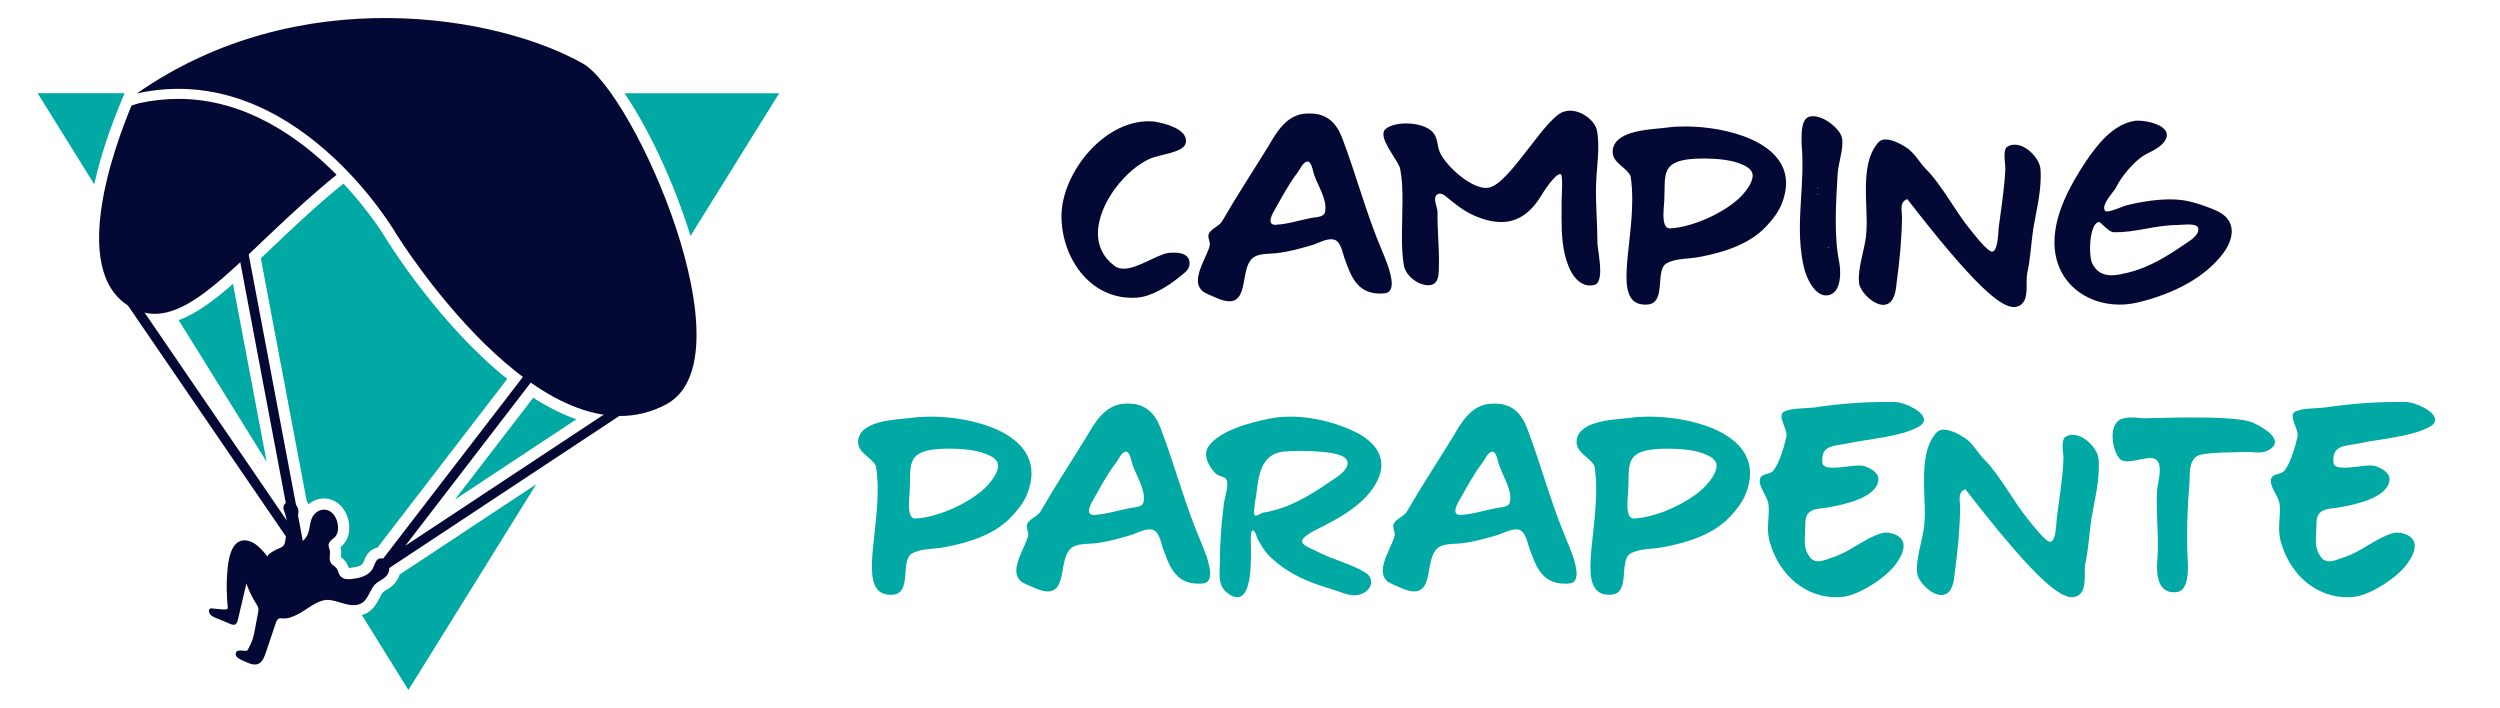 <?xml version="1.0" encoding="utf-8"?>
<!-- Generator: Adobe Illustrator 16.0.0, SVG Export Plug-In . SVG Version: 6.00 Build 0)  -->
<!DOCTYPE svg PUBLIC "-//W3C//DTD SVG 1.1//EN" "http://www.w3.org/Graphics/SVG/1.1/DTD/svg11.dtd">
<svg version="1.1" id="Calque_1" xmlns="http://www.w3.org/2000/svg" xmlns:xlink="http://www.w3.org/1999/xlink" x="0px" y="0px"
	 width="113px" height="32px" viewBox="0 0 113 32" enable-background="new 0 0 113 32" xml:space="preserve">
<g>
	<g>
		<path fill="#040835" d="M13.519,24.948c-0.072,0-0.14-0.035-0.182-0.095L5.339,13.16c-0.068-0.101-0.042-0.237,0.058-0.306
			c0.099-0.068,0.236-0.043,0.305,0.057l7.406,10.829l-2.332-12.338c-0.022-0.119,0.055-0.234,0.174-0.257
			c0.119-0.022,0.234,0.056,0.257,0.175l2.526,13.367c0.02,0.104-0.036,0.204-0.131,0.244
			C13.576,24.942,13.547,24.948,13.519,24.948z"/>
		<path fill="#040835" d="M17.347,25.792c-0.06,0-0.118-0.025-0.161-0.069c-0.073-0.079-0.079-0.199-0.013-0.285l6.468-8.409
			c0.074-0.097,0.211-0.114,0.308-0.04c0.096,0.074,0.114,0.212,0.04,0.308l-5.667,7.369l10.98-7.256
			c0.101-0.066,0.238-0.04,0.305,0.063c0.066,0.102,0.039,0.237-0.063,0.303l-12.076,7.981
			C17.432,25.779,17.39,25.792,17.347,25.792z"/>
		<path fill="#040835" d="M9.724,27.917c-0.078-0.033-0.16-0.069-0.221-0.147c-0.05-0.065-0.097-0.181-0.021-0.247
			c0.052-0.044,0.119-0.02,0.179-0.013c0.079,0.009,0.157,0.016,0.236,0.022c0.117,0.008,0.282,0.043,0.382-0.011
			c0.031-0.019,0.009-0.165,0.006-0.19c-0.007-0.08-0.014-0.162-0.02-0.243c-0.01-0.165-0.016-0.329-0.018-0.495
			c-0.002-0.321,0.014-0.643,0.048-0.962c0.05-0.467,0.172-0.969,0.5-1.145c0.212-0.114,0.476-0.062,0.703,0.08
			c0.227,0.144,0.424,0.37,0.605,0.61c-0.068-0.136,0.471-0.382,0.53-0.4c0.275-0.089,0.245-0.266,0.304-0.615
			c0.013-0.082,0.027-0.164,0.035-0.249c0.02-0.245-0.016-0.504-0.103-0.737c-0.028-0.073-0.059-0.146-0.06-0.221
			c-0.001-0.128,0.087-0.22,0.183-0.251c0.104-0.036,0.225-0.02,0.325,0.057c0.1,0.078,0.173,0.22,0.174,0.36
			c0,0.103-0.036,0.192-0.063,0.285c-0.071,0.232-0.095,0.494-0.068,0.756c0.062,0.609,0.434,0.282,0.561-0.038
			c0.077-0.195,0.081-0.433,0.149-0.635c0.132-0.394,0.553-0.583,0.882-0.352c0.332,0.232,0.448,0.878,0.181,1.144
			c-0.114,0.114-0.295,0.195-0.28,0.391c0.005,0.071,0.038,0.139,0.053,0.209c0.033,0.154-0.031,0.31,0.009,0.459
			c0.056,0.217,0.21,0.212,0.313,0.371c0.083,0.13,0.064,0.249,0.19,0.361c0.158,0.14,0.364,0.113,0.529,0.092
			c0.358-0.048,0.75-0.141,0.925-0.512c0.054-0.112,0.085-0.248,0.165-0.335c0.088-0.093,0.23-0.107,0.348-0.031
			c0.118,0.073,0.204,0.232,0.211,0.388c0.009,0.201-0.106,0.359-0.235,0.458c-0.131,0.098-0.281,0.159-0.4,0.274
			c-0.216,0.215-0.298,0.594-0.523,0.791c-0.202,0.178-0.483,0.181-0.747,0.123c-0.263-0.057-0.523-0.166-0.784-0.199
			c-0.524-0.065-1.018,0.438-1.464,0.654c-0.213,0.104-0.437,0.201-0.675,0.178c-0.054-0.004-0.11-0.015-0.159,0.005
			c-0.083,0.033-0.124,0.143-0.158,0.246c-0.14,0.414-0.278,0.83-0.419,1.246c-0.068,0.204-0.144,0.419-0.294,0.522
			c-0.209,0.144-0.474,0.019-0.677-0.075c-0.149-0.068-0.494-0.179-0.386-0.415c0.008-0.02,0.021-0.037,0.038-0.049
			c0.015-0.012,0.035-0.016,0.054-0.021c0.075-0.014,0.152-0.012,0.228,0c0.063,0.009,0.135,0.022,0.183-0.018
			c0.023-0.019,0.036-0.044,0.048-0.07c0.068-0.141,0.144-0.28,0.192-0.43c0.05-0.153,0.08-0.313,0.109-0.471
			c0.046-0.24,0.091-0.482,0.137-0.724c0.012-0.063,0.024-0.13,0.013-0.197c-0.014-0.089-0.064-0.163-0.111-0.234
			c-0.174-0.273-0.319-0.574-0.429-0.89c-0.125,0.53-0.25,1.062-0.375,1.595c-0.021,0.093-0.047,0.193-0.111,0.239
			c-0.075,0.057-0.176,0.019-0.266-0.019C10.163,28.101,9.943,28.009,9.724,27.917z"/>
	</g>
	<path fill="#040835" d="M26.346,2.873c-3.815-2.167-12.825-3.77-20.159,1.35c7.138-1.575,11.712,6.333,11.712,6.333
		s6.602,10.704,12.21,7.723C33.985,16.216,28.67,4.192,26.346,2.873z"/>
	<g>
		<path fill="#00A9A4" d="M16.417,25.434c0.01-0.024,0.021-0.05,0.031-0.076c0.041-0.108,0.098-0.256,0.218-0.386
			c0.108-0.115,0.25-0.192,0.401-0.226l5.859-7.618c-3.045-2.438-5.316-6.079-5.458-6.309c-0.019-0.031-0.711-1.201-1.943-2.522
			c-1.239,1.002-2.339,2.049-3.309,2.973c-0.145,0.137-0.286,0.271-0.427,0.405l2.071,10.957c0.031,0.053,0.06,0.108,0.08,0.168
			c0.196-0.171,0.443-0.27,0.705-0.27c0.213,0,0.419,0.065,0.599,0.191c0.295,0.207,0.502,0.595,0.538,1.01
			c0.031,0.366-0.072,0.688-0.291,0.905c-0.031,0.031-0.066,0.061-0.101,0.091c0.004,0.017,0.007,0.03,0.011,0.044
			c0.032,0.151,0.021,0.281,0.011,0.378c0,0.01-0.001,0.021-0.003,0.03c0.065,0.051,0.163,0.128,0.245,0.256
			c0.059,0.092,0.091,0.176,0.112,0.238c0.036-0.002,0.078-0.007,0.117-0.013C16.283,25.608,16.375,25.521,16.417,25.434z"/>
		<path fill="#00A9A4" d="M24.102,17.978l-3.537,4.599l5.486-3.625C25.386,18.718,24.732,18.382,24.102,17.978z"/>
		<path fill="#00A9A4" d="M8.079,14.475l3.972,6.395l-1.519-8.04C9.665,13.59,8.864,14.179,8.079,14.475z"/>
		<path fill="#00A9A4" d="M18.061,25.97c-0.063,0.216-0.197,0.411-0.395,0.563c-0.074,0.056-0.146,0.099-0.209,0.137
			c-0.058,0.035-0.112,0.068-0.141,0.096c-0.047,0.047-0.102,0.154-0.157,0.258c-0.094,0.181-0.2,0.388-0.388,0.552
			c-0.119,0.105-0.259,0.179-0.414,0.226l2.104,3.385l5.776-9.298L18.061,25.97z"/>
		<path fill="#00A9A4" d="M28.23,4.215c1.087,1.611,2.241,4.032,2.979,6.451l4.009-6.451H28.23z"/>
	</g>
	<path fill="#040835" d="M8.062,4.469c-0.587,0-1.187,0.066-1.778,0.196L5.946,4.771c-0.777,1.856-2.998,7.879,0.24,9.248
		c2.376,1.006,4.83-2.724,9.028-6.12C13.564,6.234,11.098,4.469,8.062,4.469z"/>
	<path fill="#00A9A4" d="M1.703,4.215l2.558,4.116c0.32-1.458,0.836-2.842,1.22-3.756l0.09-0.217l0.065-0.144H1.703z"/>
</g>
<g>
	<g>
		<path fill="#040835" d="M47.979,9.773c0-1.997,2.021-4.481,4.182-4.281c0.399,0.063,1.447,0.3,1.447,0.874
			c0,0.038-0.013,0.087-0.024,0.138c-0.138,0.399-1.198,0.487-1.586,0.661c-1.073,0.45-2.371,2.022-2.371,3.383
			c0,0.549,0.212,1.061,0.736,1.46c0.125,0.1,0.274,0.137,0.425,0.137c0.636,0,1.485-0.624,2.009-0.711
			c0.088-0.013,0.175-0.013,0.275-0.013c0.337,0,0.698,0.087,0.698,0.5c0,0.275-0.249,0.424-0.462,0.599
			c-0.523,0.424-1.26,0.898-1.959,0.936C49.239,13.567,47.979,11.608,47.979,9.773z"/>
		<path fill="#040835" d="M54.931,13.443c-0.175-0.075-0.388-0.162-0.537-0.25c-0.175-0.138-0.25-0.312-0.25-0.512
			c0-0.524,0.45-1.198,0.537-1.585c0.025-0.15-0.063-0.287-0.063-0.425c0-0.299,0.475-0.412,0.624-0.674
			c0.662-1.148,1.386-2.247,2.085-3.382c0.337-0.574,0.773-1.373,1.609-1.473c0.1-0.012,0.188-0.012,0.274-0.012
			c0.787,0,1.198,0.449,1.448,1.086c0.649,1.697,1.086,3.42,1.81,5.117c0.088,0.225,0.438,0.986,0.438,1.486
			c0,0.236-0.088,0.411-0.3,0.437c-0.088,0.013-0.162,0.013-0.237,0.013c-1.086,0-1.336-0.898-1.598-1.598
			c-0.087-0.225-0.162-0.799-0.512-0.849c-0.274-0.05-0.649,0.15-0.886,0.237c-0.562,0.162-1.111,0.325-1.697,0.387
			c-0.35,0.038-0.837,0-1.074,0.237c-0.536,0.487-0.175,1.935-1.035,1.935C55.404,13.618,55.205,13.567,54.931,13.443z
			 M57.677,10.16c0.573-0.037,1.073-0.212,1.609-0.312c0.225-0.037,0.549-0.037,0.6-0.25c0.024-0.075,0.024-0.15,0.024-0.225
			c0-0.499-0.412-1.111-0.536-1.56c-0.025-0.087-0.101-0.512-0.263-0.512c-0.212,0-0.361,0.375-0.462,0.499
			c-0.411,0.537-0.736,1.161-1.061,1.735c-0.063,0.1-0.162,0.3-0.162,0.437C57.427,10.085,57.489,10.172,57.677,10.16z"/>
		<path fill="#040835" d="M70.907,12.057c-0.287-0.699-0.324-1.436-0.324-2.197V9.136c0-0.087,0.024-0.487,0.024-0.811
			c0-0.237-0.013-0.437-0.063-0.45c-0.249-0.062-0.836,0.886-0.948,1.074c-0.487,0.749-1.062,1.086-1.735,1.086
			c-0.387,0-0.799-0.1-1.248-0.3c-0.524-0.237-0.873-0.549-1.311-0.898c-0.075-0.05-0.149-0.087-0.225-0.087
			c-0.05,0-0.112,0.025-0.162,0.087c-0.037,0.05-0.05,0.1-0.05,0.162c0,0.188,0.112,0.437,0.112,0.599
			c-0.013,0.774,0.075,1.548,0.063,2.334c-0.013,0.375,0.05,0.961-0.487,0.961c-0.462,0-1.023-0.437-1.098-0.898
			c-0.075-0.437-0.088-0.874-0.088-1.323c0-0.537,0.025-1.085,0.025-1.623c0-0.474-0.013-0.948-0.101-1.398
			c-0.05-0.324-0.761-1.123-0.761-1.585c0-0.1,0.024-0.175,0.1-0.237c0.212-0.175,0.574-0.25,0.937-0.25
			c0.474,0,0.961,0.137,1.198,0.399c0.249,0.274,0.175,0.637,0.337,0.949c0.287,0.599,1.447,1.66,2.159,1.56
			c0.974-0.112,2.671-3.395,3.507-3.458c0.063-0.025,0.138-0.025,0.213-0.025c0.499,0,1.098,0.424,1.198,0.886
			c0.05,0.237,0.063,0.5,0.063,0.749c0,0.574-0.088,1.186-0.101,1.722c-0.024,0.861,0.063,1.735,0.063,2.596
			c0,0.225,0.125,0.812,0.125,1.273c0,0.324-0.063,0.599-0.262,0.649c-0.075,0.012-0.138,0.024-0.2,0.024
			C71.394,12.906,71.069,12.457,70.907,12.057z"/>
		<path fill="#040835" d="M73.516,12.494c0-0.923,0.262-2.234,0.262-3.482c0-0.362-0.024-0.711-0.074-1.049
			c-0.188-0.412-0.812-0.586-0.812-1.098c0-0.05,0-0.1,0.013-0.15c0.187-0.861,1.797-0.861,2.446-0.949
			c0.249-0.037,0.523-0.05,0.823-0.05c1.885,0,4.556,0.699,4.556,2.559c0,0.313-0.074,0.662-0.237,1.036
			c-0.162,0.35-0.424,0.674-0.686,0.949c-0.774,0.811-1.96,1.161-3.021,1.36c-0.449,0.087-1.098,0.05-1.484,0.3
			c-0.5,0.336,0.037,1.81-0.861,1.847C73.715,13.804,73.516,13.292,73.516,12.494z M75.487,10.322
			c1.011-0.05,2.372-0.674,3.108-1.348C78.833,8.75,79.22,8.3,79.22,7.938c0-0.324-0.387-0.474-0.624-0.562
			c-0.399-0.15-1.023-0.212-1.573-0.212c-0.274,0-0.524,0.013-0.724,0.038c-1.224,0.162-1.023,0.787-1.073,1.847
			c0,0.125-0.038,0.387-0.038,0.649C75.188,10.022,75.238,10.334,75.487,10.322z"/>
		<path fill="#040835" d="M81.528,12.044c-0.124-0.549-0.175-1.123-0.175-1.697c0-1.086,0.15-2.209,0.112-3.271
			c0-0.174-0.037-0.486-0.037-0.811c0-0.412,0.05-0.824,0.263-0.949c0.074-0.05,0.162-0.063,0.262-0.063
			c0.499,0,1.198,0.549,1.298,0.961c0.025,0.075,0.025,0.162,0.025,0.25c0,0.424-0.188,0.974-0.213,1.373
			c-0.037,0.649-0.087,1.385-0.087,2.109c0,0.687,0.037,1.348,0.162,1.935c0.025,0.125,0.037,0.287,0.037,0.449
			c0,0.475-0.137,1.023-0.648,1.023S81.629,12.543,81.528,12.044z M82.152,8.774l-0.024,0.025
			C82.165,8.812,82.203,8.774,82.152,8.774z M82.165,8.487l-0.024,0.025C82.178,8.537,82.215,8.5,82.165,8.487z M82.677,11.196
			l-0.024-0.038C82.603,11.158,82.64,11.196,82.677,11.196z"/>
		<path fill="#040835" d="M86.209,8.999c-0.212,0.075-0.262,0.237-0.262,0.424c0,0.137,0.024,0.287,0.024,0.412
			c-0.012,0.986-0.112,1.997-0.249,2.983c-0.025,0.324-0.101,0.861-0.487,0.948c-0.037,0.013-0.074,0.013-0.112,0.013
			c-0.462,0-1.073-0.611-1.099-1.023c-0.05-0.637,0.226-1.386,0.313-2.022c0.025-0.2,0.037-0.424,0.037-0.649
			c0-0.474-0.037-0.999-0.037-1.51c0-0.836,0.1-1.635,0.574-2.147c0.075-0.087,0.188-0.125,0.312-0.125
			c0.35,0,0.799,0.262,1.012,0.412c0.337,0.25,0.549,0.662,0.849,0.961c0.637,0.624,1.373,1.984,1.947,2.671
			c0.137,0.162,0.849,1.111,1.048,1.023c0.237-0.112,0.237-0.861,0.263-1.086c0.112-0.886,0.262-1.772,0.3-2.671
			c0-0.125-0.038-0.362-0.038-0.574c0-0.175,0.025-0.337,0.112-0.399c0.112-0.075,0.225-0.1,0.35-0.1
			c0.537,0,1.099,0.612,1.161,1.074c0.013,0.125,0.013,0.237,0.013,0.362c0,0.799-0.213,1.623-0.338,2.372
			c-0.1,0.662-0.124,1.348-0.274,2.01c-0.074,0.411,0.088,1.136-0.274,1.41c-0.087,0.063-0.188,0.112-0.324,0.112
			C90.415,13.879,89.242,12.918,86.209,8.999z"/>
		<path fill="#040835" d="M92.861,10.946c0-1.286,0.724-2.596,1.41-3.632c0.512-0.761,1.223-1.685,2.196-1.847
			c0.051-0.013,0.101-0.013,0.175-0.013c0.449,0,1.299,0.2,1.299,0.649c0,0.075-0.025,0.162-0.088,0.262
			c-0.25,0.375-0.699,0.487-1.049,0.724C96.381,7.401,95.869,8,95.645,8.475c-0.1,0.187-0.537,0.624-0.537,0.923
			c0,0.05,0.013,0.1,0.05,0.137c0.101,0.112,0.824-0.225,0.986-0.262c0.549-0.138,1.286-0.262,1.96-0.262
			c0.324,0,0.624,0.037,0.886,0.1c0.35,0.087,0.712,0.212,1.049,0.35c0.599,0.225,0.836,0.586,0.836,0.999
			c0,0.375-0.199,0.786-0.524,1.161c-0.898,1.086-2.408,1.748-3.77,2.06c-0.262,0.062-0.523,0.087-0.786,0.087
			C94.246,13.767,92.861,12.718,92.861,10.946z M94.546,11.857c0.2,0.45,0.524,0.586,0.911,0.586c0.237,0,0.487-0.063,0.749-0.125
			c0.924-0.225,1.747-0.736,2.534-1.273c0.162-0.112,0.624-0.375,0.624-0.661c0-0.038,0-0.075-0.025-0.113
			c-0.05-0.1-0.237-0.125-0.424-0.125c-0.2,0-0.399,0.025-0.5,0.025c-0.985,0-1.909,0.35-2.87,0.325c-0.25,0-0.6-0.487-0.687-0.462
			c-0.287,0.075-0.388,0.699-0.388,1.21C94.471,11.508,94.509,11.757,94.546,11.857z"/>
	</g>
	<g>
		<path fill="#00A9A4" d="M39.41,25.609c0-0.923,0.262-2.234,0.262-3.482c0-0.361-0.025-0.711-0.075-1.048
			c-0.187-0.412-0.812-0.587-0.812-1.099c0-0.05,0-0.1,0.013-0.149c0.187-0.861,1.797-0.861,2.446-0.949
			c0.25-0.037,0.524-0.05,0.824-0.05c1.885,0,4.556,0.699,4.556,2.559c0,0.313-0.075,0.662-0.237,1.036
			c-0.162,0.35-0.424,0.674-0.687,0.948c-0.774,0.812-1.959,1.161-3.021,1.361c-0.449,0.087-1.099,0.05-1.485,0.299
			c-0.499,0.337,0.038,1.811-0.861,1.848C39.609,26.919,39.41,26.408,39.41,25.609z M41.381,23.437
			c1.011-0.05,2.372-0.674,3.108-1.348c0.237-0.225,0.625-0.674,0.625-1.036c0-0.324-0.387-0.475-0.625-0.562
			c-0.399-0.149-1.023-0.212-1.572-0.212c-0.275,0-0.524,0.012-0.724,0.037c-1.223,0.162-1.023,0.786-1.073,1.848
			c0,0.125-0.038,0.387-0.038,0.648C41.082,23.138,41.132,23.45,41.381,23.437z"/>
		<path fill="#00A9A4" d="M46.724,26.558c-0.175-0.075-0.387-0.162-0.537-0.25c-0.175-0.138-0.25-0.312-0.25-0.512
			c0-0.524,0.45-1.198,0.537-1.585c0.025-0.15-0.063-0.287-0.063-0.425c0-0.3,0.474-0.412,0.624-0.674
			c0.662-1.148,1.385-2.247,2.084-3.383c0.337-0.574,0.774-1.373,1.61-1.473c0.1-0.013,0.188-0.013,0.275-0.013
			c0.786,0,1.198,0.449,1.448,1.086c0.649,1.698,1.086,3.42,1.81,5.118c0.087,0.225,0.437,0.985,0.437,1.485
			c0,0.236-0.087,0.411-0.299,0.437c-0.087,0.013-0.163,0.013-0.237,0.013c-1.086,0-1.335-0.898-1.598-1.598
			c-0.087-0.225-0.162-0.799-0.512-0.849c-0.274-0.05-0.649,0.149-0.886,0.236c-0.562,0.163-1.111,0.325-1.697,0.388
			c-0.35,0.037-0.836,0-1.074,0.237c-0.537,0.486-0.175,1.935-1.036,1.935C47.198,26.733,46.998,26.682,46.724,26.558z
			 M49.47,23.275c0.574-0.037,1.073-0.212,1.61-0.312c0.225-0.038,0.549-0.038,0.599-0.25c0.025-0.075,0.025-0.149,0.025-0.225
			c0-0.499-0.412-1.111-0.537-1.561c-0.025-0.087-0.1-0.512-0.262-0.512c-0.212,0-0.362,0.375-0.461,0.5
			c-0.412,0.536-0.737,1.16-1.061,1.734c-0.063,0.1-0.163,0.3-0.163,0.438C49.22,23.201,49.282,23.288,49.47,23.275z"/>
		<path fill="#00A9A4" d="M55.573,26.87c-0.387-0.249-0.449-0.562-0.449-0.936c0-0.15,0.013-0.313,0.013-0.487
			c0-0.849,0.062-1.734,0.174-2.608c0.025-0.287,0.163-0.649,0.163-0.949c0-0.037,0-0.087-0.013-0.137
			c-0.038-0.212-0.299-0.212-0.449-0.3c-0.212-0.162-0.5-0.574-0.5-0.924c0-0.087,0.013-0.162,0.05-0.237
			c0.412-0.823,2.059-1.223,2.833-1.372c0.3-0.063,0.612-0.088,0.936-0.088c1.111,0,2.297,0.337,3.133,0.799
			c0.6,0.35,0.974,0.824,0.974,1.386c0,0.312-0.112,0.648-0.361,1.023c-0.5,0.749-1.361,1.273-2.135,1.673
			c-0.25,0.149-1.086,0.474-1.086,0.761c0,0.2,0.524,0.362,0.649,0.438c0.687,0.374,1.548,0.562,2.196,0.961
			c0.188,0.112,0.274,0.274,0.274,0.437c0,0.237-0.199,0.487-0.549,0.574c-0.063,0.013-0.138,0.025-0.199,0.025
			c-0.338,0-0.687-0.175-0.986-0.263c-1.073-0.312-2.01-0.699-2.809-1.46c-0.262-0.237-0.437-0.55-0.611-0.874
			c-0.025-0.075-0.075-0.3-0.175-0.337c-0.1-0.025-0.112,0.212-0.112,0.425c0,0.149,0.012,0.287,0.012,0.324
			c-0.012,0.475,0.075,2.271-0.624,2.271C55.822,26.995,55.71,26.958,55.573,26.87z M56.746,23.313c0.125,0,0.274-0.15,0.399-0.15
			c1.086-0.188,1.935-0.687,2.871-1.323c0.249-0.175,0.898-0.523,0.898-0.911c0-0.287-0.412-0.387-0.637-0.437
			c-0.424-0.075-0.974-0.112-1.498-0.112c-0.274,0-0.562,0.013-0.798,0.037c-0.999,0.138-1.086,1.074-1.198,1.935
			c-0.013,0.088-0.1,0.55-0.1,0.799C56.684,23.262,56.696,23.313,56.746,23.313z"/>
		<path fill="#00A9A4" d="M63.287,26.558c-0.175-0.075-0.387-0.162-0.537-0.25c-0.175-0.138-0.249-0.312-0.249-0.512
			c0-0.524,0.449-1.198,0.536-1.585c0.025-0.15-0.063-0.287-0.063-0.425c0-0.3,0.475-0.412,0.624-0.674
			c0.662-1.148,1.386-2.247,2.085-3.383c0.337-0.574,0.773-1.373,1.61-1.473c0.1-0.013,0.187-0.013,0.274-0.013
			c0.786,0,1.198,0.449,1.448,1.086c0.648,1.698,1.085,3.42,1.81,5.118c0.087,0.225,0.437,0.985,0.437,1.485
			c0,0.236-0.087,0.411-0.3,0.437c-0.087,0.013-0.162,0.013-0.236,0.013c-1.086,0-1.336-0.898-1.598-1.598
			c-0.088-0.225-0.163-0.799-0.512-0.849c-0.275-0.05-0.649,0.149-0.887,0.236c-0.562,0.163-1.11,0.325-1.697,0.388
			c-0.35,0.037-0.837,0-1.073,0.237c-0.537,0.486-0.175,1.935-1.036,1.935C63.762,26.733,63.562,26.682,63.287,26.558z
			 M66.033,23.275c0.574-0.037,1.073-0.212,1.61-0.312c0.225-0.038,0.549-0.038,0.599-0.25c0.025-0.075,0.025-0.149,0.025-0.225
			c0-0.499-0.412-1.111-0.537-1.561c-0.025-0.087-0.1-0.512-0.262-0.512c-0.213,0-0.362,0.375-0.462,0.5
			c-0.412,0.536-0.736,1.16-1.062,1.734c-0.063,0.1-0.162,0.3-0.162,0.438C65.783,23.201,65.846,23.288,66.033,23.275z"/>
		<path fill="#00A9A4" d="M71.887,25.609c0-0.923,0.262-2.234,0.262-3.482c0-0.361-0.024-0.711-0.074-1.048
			c-0.188-0.412-0.812-0.587-0.812-1.099c0-0.05,0-0.1,0.013-0.149c0.187-0.861,1.797-0.861,2.446-0.949
			c0.249-0.037,0.523-0.05,0.823-0.05c1.885,0,4.556,0.699,4.556,2.559c0,0.313-0.074,0.662-0.237,1.036
			c-0.162,0.35-0.424,0.674-0.686,0.948c-0.774,0.812-1.96,1.161-3.021,1.361c-0.449,0.087-1.098,0.05-1.484,0.299
			c-0.5,0.337,0.037,1.811-0.861,1.848C72.086,26.919,71.887,26.408,71.887,25.609z M73.858,23.437
			c1.011-0.05,2.372-0.674,3.108-1.348c0.237-0.225,0.624-0.674,0.624-1.036c0-0.324-0.387-0.475-0.624-0.562
			c-0.399-0.149-1.023-0.212-1.573-0.212c-0.274,0-0.524,0.012-0.724,0.037c-1.224,0.162-1.023,0.786-1.073,1.848
			c0,0.125-0.038,0.387-0.038,0.648C73.559,23.138,73.609,23.45,73.858,23.437z"/>
		<path fill="#00A9A4" d="M80,24.523c-0.063-0.225-0.088-0.437-0.088-0.648c0-0.362,0.063-0.699,0.025-1.062
			c-0.025-0.337-0.399-0.736-0.399-1.073c0-0.374,0.449-0.249,0.624-0.475c0.262-0.324,0.486-1.086,0.586-1.535
			c0.051-0.237-0.225-0.648-0.225-0.911c0-0.074,0.013-0.125,0.063-0.175c0.237-0.199,1.062-0.187,1.411-0.225
			c1.073-0.162,2.146-0.249,3.258-0.249h0.387c0.399,0,1.323,0.411,1.323,0.799c0,0.112-0.075,0.237-0.275,0.337
			c-0.849,0.449-2.196,0.524-3.17,0.736c-0.574,0.125-1.235,0.037-1.148,0.874c0.013,0.174,0.212,0.225,0.475,0.225
			c0.374,0,0.873-0.101,1.198-0.101c0.1,0,0.187,0.013,0.249,0.038c0.313,0.112,0.675,0.324,0.6,0.687
			c-0.15,0.749-1.561,1.048-2.222,1.16c-0.274,0.063-0.674,0.038-0.887,0.225c-0.187,0.163-0.187,0.399-0.187,0.699
			c0,0.138-0.025,0.425-0.025,0.562c0,0.263,0.037,0.512,0.237,0.774c0.1,0.137,0.237,0.187,0.374,0.187
			c0.225,0,0.462-0.124,0.637-0.174c0.799-0.25,1.386-0.824,2.185-1.086c0.063-0.025,0.138-0.038,0.225-0.038
			c0.25,0,0.587,0.1,0.724,0.313c0.063,0.087,0.088,0.187,0.088,0.3c0,0.274-0.188,0.586-0.3,0.736
			c-0.399,0.624-1.647,1.447-2.396,1.547c-0.125,0.013-0.237,0.025-0.362,0.025C81.672,26.995,80.449,26.071,80,24.523z"/>
		<path fill="#00A9A4" d="M88.836,22.115c-0.212,0.074-0.262,0.236-0.262,0.424c0,0.138,0.024,0.287,0.024,0.412
			c-0.012,0.986-0.112,1.997-0.249,2.983c-0.025,0.324-0.101,0.861-0.487,0.948c-0.037,0.013-0.074,0.013-0.112,0.013
			c-0.462,0-1.073-0.611-1.099-1.023c-0.05-0.637,0.226-1.386,0.313-2.022c0.025-0.199,0.037-0.424,0.037-0.648
			c0-0.475-0.037-0.999-0.037-1.511c0-0.836,0.1-1.635,0.574-2.146c0.075-0.088,0.188-0.125,0.312-0.125
			c0.35,0,0.799,0.262,1.012,0.412c0.337,0.249,0.549,0.661,0.849,0.961c0.637,0.624,1.373,1.984,1.947,2.671
			c0.137,0.162,0.849,1.11,1.048,1.023c0.237-0.112,0.237-0.861,0.263-1.086c0.112-0.886,0.262-1.772,0.3-2.671
			c0-0.125-0.038-0.362-0.038-0.574c0-0.175,0.025-0.337,0.112-0.399c0.112-0.075,0.225-0.1,0.35-0.1
			c0.537,0,1.099,0.611,1.161,1.073c0.013,0.125,0.013,0.237,0.013,0.361c0,0.799-0.213,1.623-0.338,2.372
			c-0.1,0.661-0.124,1.348-0.274,2.01c-0.074,0.411,0.088,1.136-0.274,1.41c-0.087,0.063-0.188,0.112-0.324,0.112
			C93.042,26.995,91.869,26.034,88.836,22.115z"/>
		<path fill="#00A9A4" d="M97.498,25.634c0-0.1,0-0.2,0.013-0.3c0.013-0.237,0.025-0.462,0.025-0.699c0-0.636-0.05-1.285-0.05-1.935
			c0-0.162,0-0.324,0.012-0.486c0.013-0.274,0.125-0.649,0.125-0.974c0-0.425-0.188-0.537-0.437-0.537c-0.3,0-0.699,0.15-1.023,0.15
			c-0.125,0-0.25-0.025-0.337-0.101c-0.175-0.162-0.337-0.611-0.337-1.035c0-0.338,0.112-0.662,0.387-0.774
			c0.137-0.05,0.287-0.075,0.449-0.075c0.212,0,0.437,0.038,0.637,0.038c0.374,0,1.211-0.038,2.084-0.038
			c1.073,0,2.21,0.038,2.696,0.2c0.225,0.087,1.086,0.499,1.086,0.911c0,0.112-0.063,0.225-0.237,0.337s-0.337,0.138-0.512,0.138
			c-0.199,0-0.399-0.038-0.599-0.025c-0.375,0.025-1.885-0.013-2.197,0.2c-0.387,0.287-0.287,0.886-0.324,1.26
			c-0.063,0.762-0.1,1.511-0.1,2.26c0,0.374,0,0.749,0.024,1.123c0,0.088,0.013,0.2,0.013,0.337c0,0.449-0.063,1.086-0.487,1.148
			c-0.05,0.013-0.112,0.013-0.149,0.013C97.636,26.77,97.498,26.183,97.498,25.634z"/>
		<path fill="#00A9A4" d="M103.103,24.523c-0.063-0.225-0.088-0.437-0.088-0.648c0-0.362,0.063-0.699,0.025-1.062
			c-0.025-0.337-0.399-0.736-0.399-1.073c0-0.374,0.449-0.249,0.624-0.475c0.262-0.324,0.486-1.086,0.587-1.535
			c0.05-0.237-0.226-0.648-0.226-0.911c0-0.074,0.013-0.125,0.063-0.175c0.237-0.199,1.062-0.187,1.411-0.225
			c1.073-0.162,2.146-0.249,3.258-0.249h0.387c0.399,0,1.323,0.411,1.323,0.799c0,0.112-0.075,0.237-0.275,0.337
			c-0.849,0.449-2.196,0.524-3.17,0.736c-0.574,0.125-1.235,0.037-1.148,0.874c0.013,0.174,0.212,0.225,0.475,0.225
			c0.374,0,0.873-0.101,1.198-0.101c0.1,0,0.187,0.013,0.249,0.038c0.313,0.112,0.675,0.324,0.6,0.687
			c-0.149,0.749-1.561,1.048-2.222,1.16c-0.274,0.063-0.674,0.038-0.887,0.225c-0.187,0.163-0.187,0.399-0.187,0.699
			c0,0.138-0.025,0.425-0.025,0.562c0,0.263,0.037,0.512,0.237,0.774c0.1,0.137,0.237,0.187,0.374,0.187
			c0.225,0,0.462-0.124,0.637-0.174c0.799-0.25,1.386-0.824,2.185-1.086c0.063-0.025,0.137-0.038,0.225-0.038
			c0.25,0,0.587,0.1,0.724,0.313c0.063,0.087,0.088,0.187,0.088,0.3c0,0.274-0.188,0.586-0.3,0.736
			c-0.399,0.624-1.647,1.447-2.396,1.547c-0.125,0.013-0.237,0.025-0.362,0.025C104.774,26.995,103.552,26.071,103.103,24.523z"/>
	</g>
</g>
</svg>
